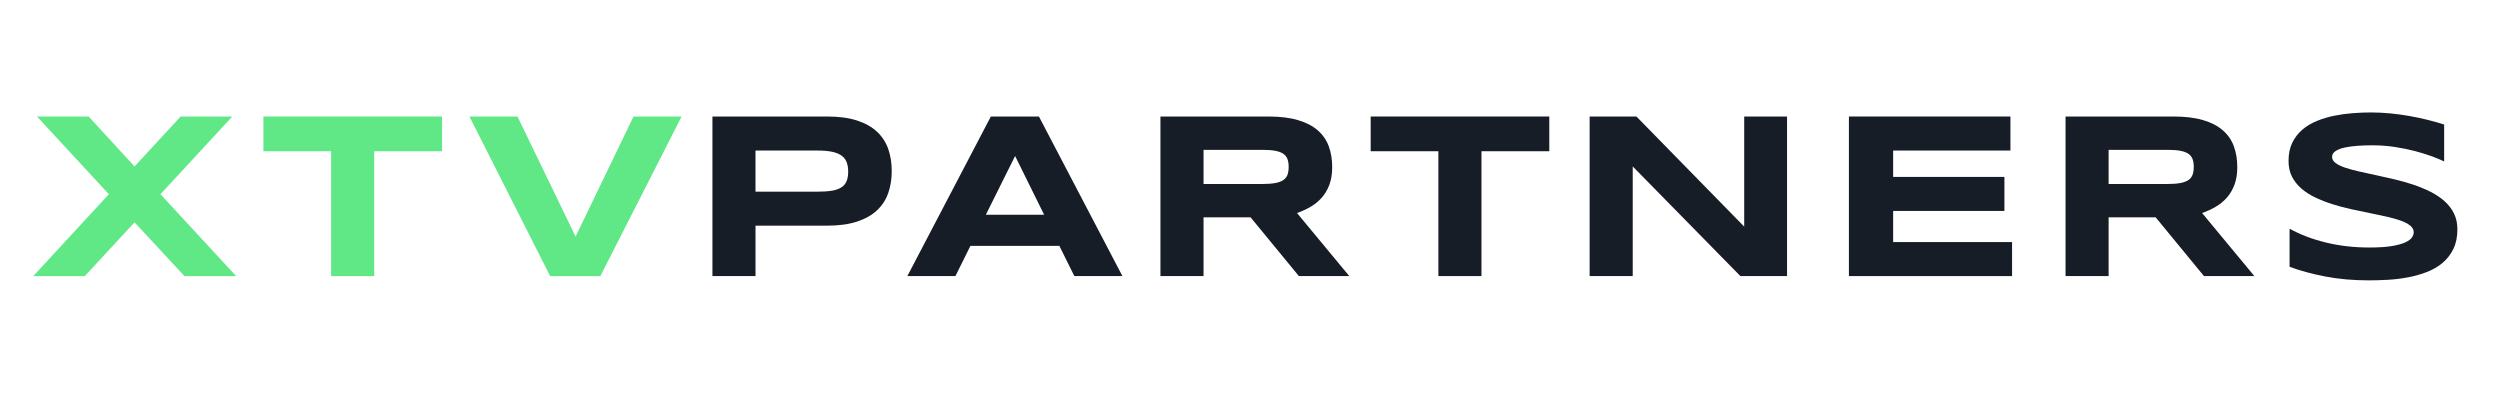 <svg width="406" height="64" viewBox="0 0 406 64" fill="none" xmlns="http://www.w3.org/2000/svg">
<path d="M144.818 27.765C144.818 29.06 144.631 30.251 144.254 31.338C143.876 32.425 143.269 33.362 142.435 34.149C141.598 34.936 140.513 35.548 139.182 35.988C137.85 36.428 136.226 36.648 134.315 36.648H122.697V44.832H115.699V18.921H134.315C136.226 18.921 137.848 19.138 139.182 19.57C140.513 20.005 141.598 20.615 142.435 21.399C143.272 22.186 143.876 23.118 144.254 24.2C144.628 25.282 144.818 26.471 144.818 27.765ZM137.745 27.88C137.745 27.276 137.66 26.759 137.49 26.324C137.32 25.889 137.041 25.534 136.651 25.259C136.261 24.982 135.751 24.777 135.124 24.647C134.495 24.515 133.723 24.45 132.803 24.45H122.694V31.126H132.803C133.72 31.126 134.495 31.073 135.124 30.966C135.754 30.858 136.261 30.676 136.651 30.419C137.041 30.162 137.32 29.824 137.49 29.409C137.66 28.992 137.745 28.483 137.745 27.88Z" fill="#171D26"/>
<path d="M172.042 39.931H157.595L155.162 44.835H147.354L160.913 18.921H168.721L182.28 44.835H174.473L172.042 39.931ZM160.101 34.876H169.568L164.854 25.332L160.101 34.876Z" fill="#171D26"/>
<path d="M195.455 44.835H188.456V18.921H205.996C207.882 18.921 209.481 19.116 210.795 19.506C212.109 19.895 213.179 20.448 214.001 21.165C214.825 21.882 215.422 22.746 215.792 23.758C216.162 24.77 216.349 25.899 216.349 27.143C216.349 28.238 216.194 29.192 215.887 30.009C215.58 30.826 215.165 31.528 214.643 32.113C214.121 32.697 213.514 33.192 212.824 33.594C212.132 33.997 211.402 34.329 210.635 34.594L219.123 44.835H210.938L203.092 35.291H195.455V44.835ZM209.279 27.106C209.279 26.604 209.214 26.176 209.081 25.824C208.949 25.472 208.719 25.187 208.392 24.965C208.064 24.745 207.627 24.585 207.08 24.485C206.533 24.385 205.851 24.335 205.034 24.335H195.455V29.879H205.036C205.853 29.879 206.535 29.829 207.083 29.729C207.63 29.629 208.067 29.469 208.394 29.25C208.722 29.03 208.951 28.742 209.084 28.393C209.211 28.038 209.279 27.608 209.279 27.106Z" fill="#171D26"/>
<path d="M240.592 24.56V44.835H233.594V24.56H222.598V18.921H251.605V24.56H240.592Z" fill="#171D26"/>
<path d="M282.638 44.835L265.154 27.031V44.835H258.156V18.921H265.756L283.258 36.8V18.921H290.216V44.835H282.638Z" fill="#171D26"/>
<path d="M300.263 44.835V18.921H326.496V24.448H307.448V28.73H325.517V34.257H307.448V39.311H326.761V44.837H300.263V44.835Z" fill="#171D26"/>
<path d="M342.442 44.835H335.443V18.921H352.983C354.869 18.921 356.468 19.116 357.782 19.506C359.096 19.895 360.166 20.448 360.988 21.165C361.812 21.882 362.409 22.746 362.779 23.758C363.149 24.77 363.336 25.899 363.336 27.143C363.336 28.238 363.181 29.192 362.874 30.009C362.567 30.826 362.152 31.528 361.63 32.113C361.108 32.697 360.501 33.192 359.808 33.594C359.116 33.997 358.387 34.329 357.62 34.594L366.107 44.835H357.922L350.077 35.291H342.439V44.835H342.442ZM356.266 27.106C356.266 26.604 356.201 26.176 356.068 25.824C355.936 25.472 355.706 25.187 355.379 24.965C355.051 24.745 354.614 24.585 354.067 24.485C353.52 24.385 352.838 24.335 352.021 24.335H342.439V29.879H352.021C352.838 29.879 353.52 29.829 354.067 29.729C354.614 29.629 355.051 29.469 355.379 29.25C355.706 29.03 355.936 28.742 356.068 28.393C356.201 28.038 356.266 27.608 356.266 27.106Z" fill="#171D26"/>
<path d="M396.936 26.219C396.446 25.979 395.796 25.709 394.992 25.407C394.187 25.105 393.275 24.82 392.256 24.55C391.237 24.28 390.13 24.053 388.936 23.87C387.741 23.688 386.515 23.598 385.258 23.598C384.251 23.598 383.394 23.63 382.684 23.693C381.975 23.755 381.378 23.838 380.893 23.938C380.408 24.038 380.026 24.155 379.741 24.288C379.459 24.42 379.241 24.555 379.092 24.692C378.942 24.83 378.842 24.97 378.799 25.107C378.754 25.244 378.734 25.372 378.734 25.484C378.734 25.862 378.922 26.191 379.299 26.474C379.676 26.756 380.191 27.008 380.845 27.228C381.5 27.448 382.26 27.655 383.127 27.85C383.994 28.045 384.915 28.245 385.89 28.455C386.864 28.662 387.871 28.89 388.908 29.134C389.945 29.379 390.952 29.667 391.926 29.991C392.901 30.319 393.823 30.699 394.689 31.133C395.556 31.568 396.318 32.073 396.971 32.652C397.625 33.23 398.14 33.897 398.517 34.651C398.894 35.406 399.082 36.268 399.082 37.234C399.082 38.479 398.862 39.548 398.422 40.44C397.982 41.332 397.395 42.087 396.658 42.704C395.921 43.321 395.072 43.813 394.102 44.183C393.133 44.555 392.119 44.84 391.057 45.04C389.995 45.24 388.918 45.372 387.831 45.437C386.744 45.499 385.71 45.532 384.728 45.532C382.162 45.532 379.789 45.322 377.607 44.9C375.426 44.478 373.5 43.953 371.826 43.326V37.14C373.547 38.094 375.514 38.844 377.72 39.383C379.926 39.923 382.287 40.195 384.803 40.195C386.287 40.195 387.496 40.118 388.433 39.96C389.37 39.803 390.102 39.603 390.629 39.356C391.157 39.111 391.516 38.844 391.704 38.554C391.891 38.264 391.986 37.989 391.986 37.724C391.986 37.309 391.799 36.947 391.421 36.64C391.044 36.333 390.53 36.063 389.875 35.828C389.22 35.596 388.461 35.381 387.594 35.186C386.727 34.991 385.805 34.796 384.831 34.601C383.856 34.406 382.854 34.196 381.822 33.969C380.791 33.742 379.789 33.477 378.814 33.167C377.84 32.86 376.918 32.5 376.051 32.093C375.184 31.686 374.422 31.201 373.77 30.641C373.115 30.081 372.601 29.434 372.223 28.7C371.846 27.965 371.659 27.113 371.659 26.144C371.659 25 371.859 24.013 372.263 23.183C372.666 22.354 373.21 21.647 373.895 21.062C374.579 20.477 375.371 20.003 376.271 19.638C377.17 19.273 378.115 18.991 379.109 18.788C380.101 18.588 381.108 18.449 382.127 18.374C383.147 18.299 384.113 18.261 385.03 18.261C386.037 18.261 387.069 18.311 388.134 18.411C389.195 18.511 390.242 18.654 391.274 18.836C392.306 19.018 393.303 19.228 394.262 19.468C395.224 19.708 396.114 19.958 396.931 20.223V26.219H396.936Z" fill="#171D26"/>
<path d="M26.056 31.541L38.351 44.84H29.959L21.849 36.108L13.774 44.84H5.402L17.679 31.541L6.006 18.921H14.399L21.849 27.033L29.337 18.921H37.729L26.056 31.541Z" fill="#60E886"/>
<path d="M60.77 24.562V44.84H53.774V24.562H42.779V18.921H71.786V24.562H60.77Z" fill="#60E886"/>
<path d="M97.493 44.84H89.345L76.236 18.921H84.041L93.475 38.426L102.884 18.921H110.694L97.493 44.84Z" fill="#60E886"/>
</svg>
